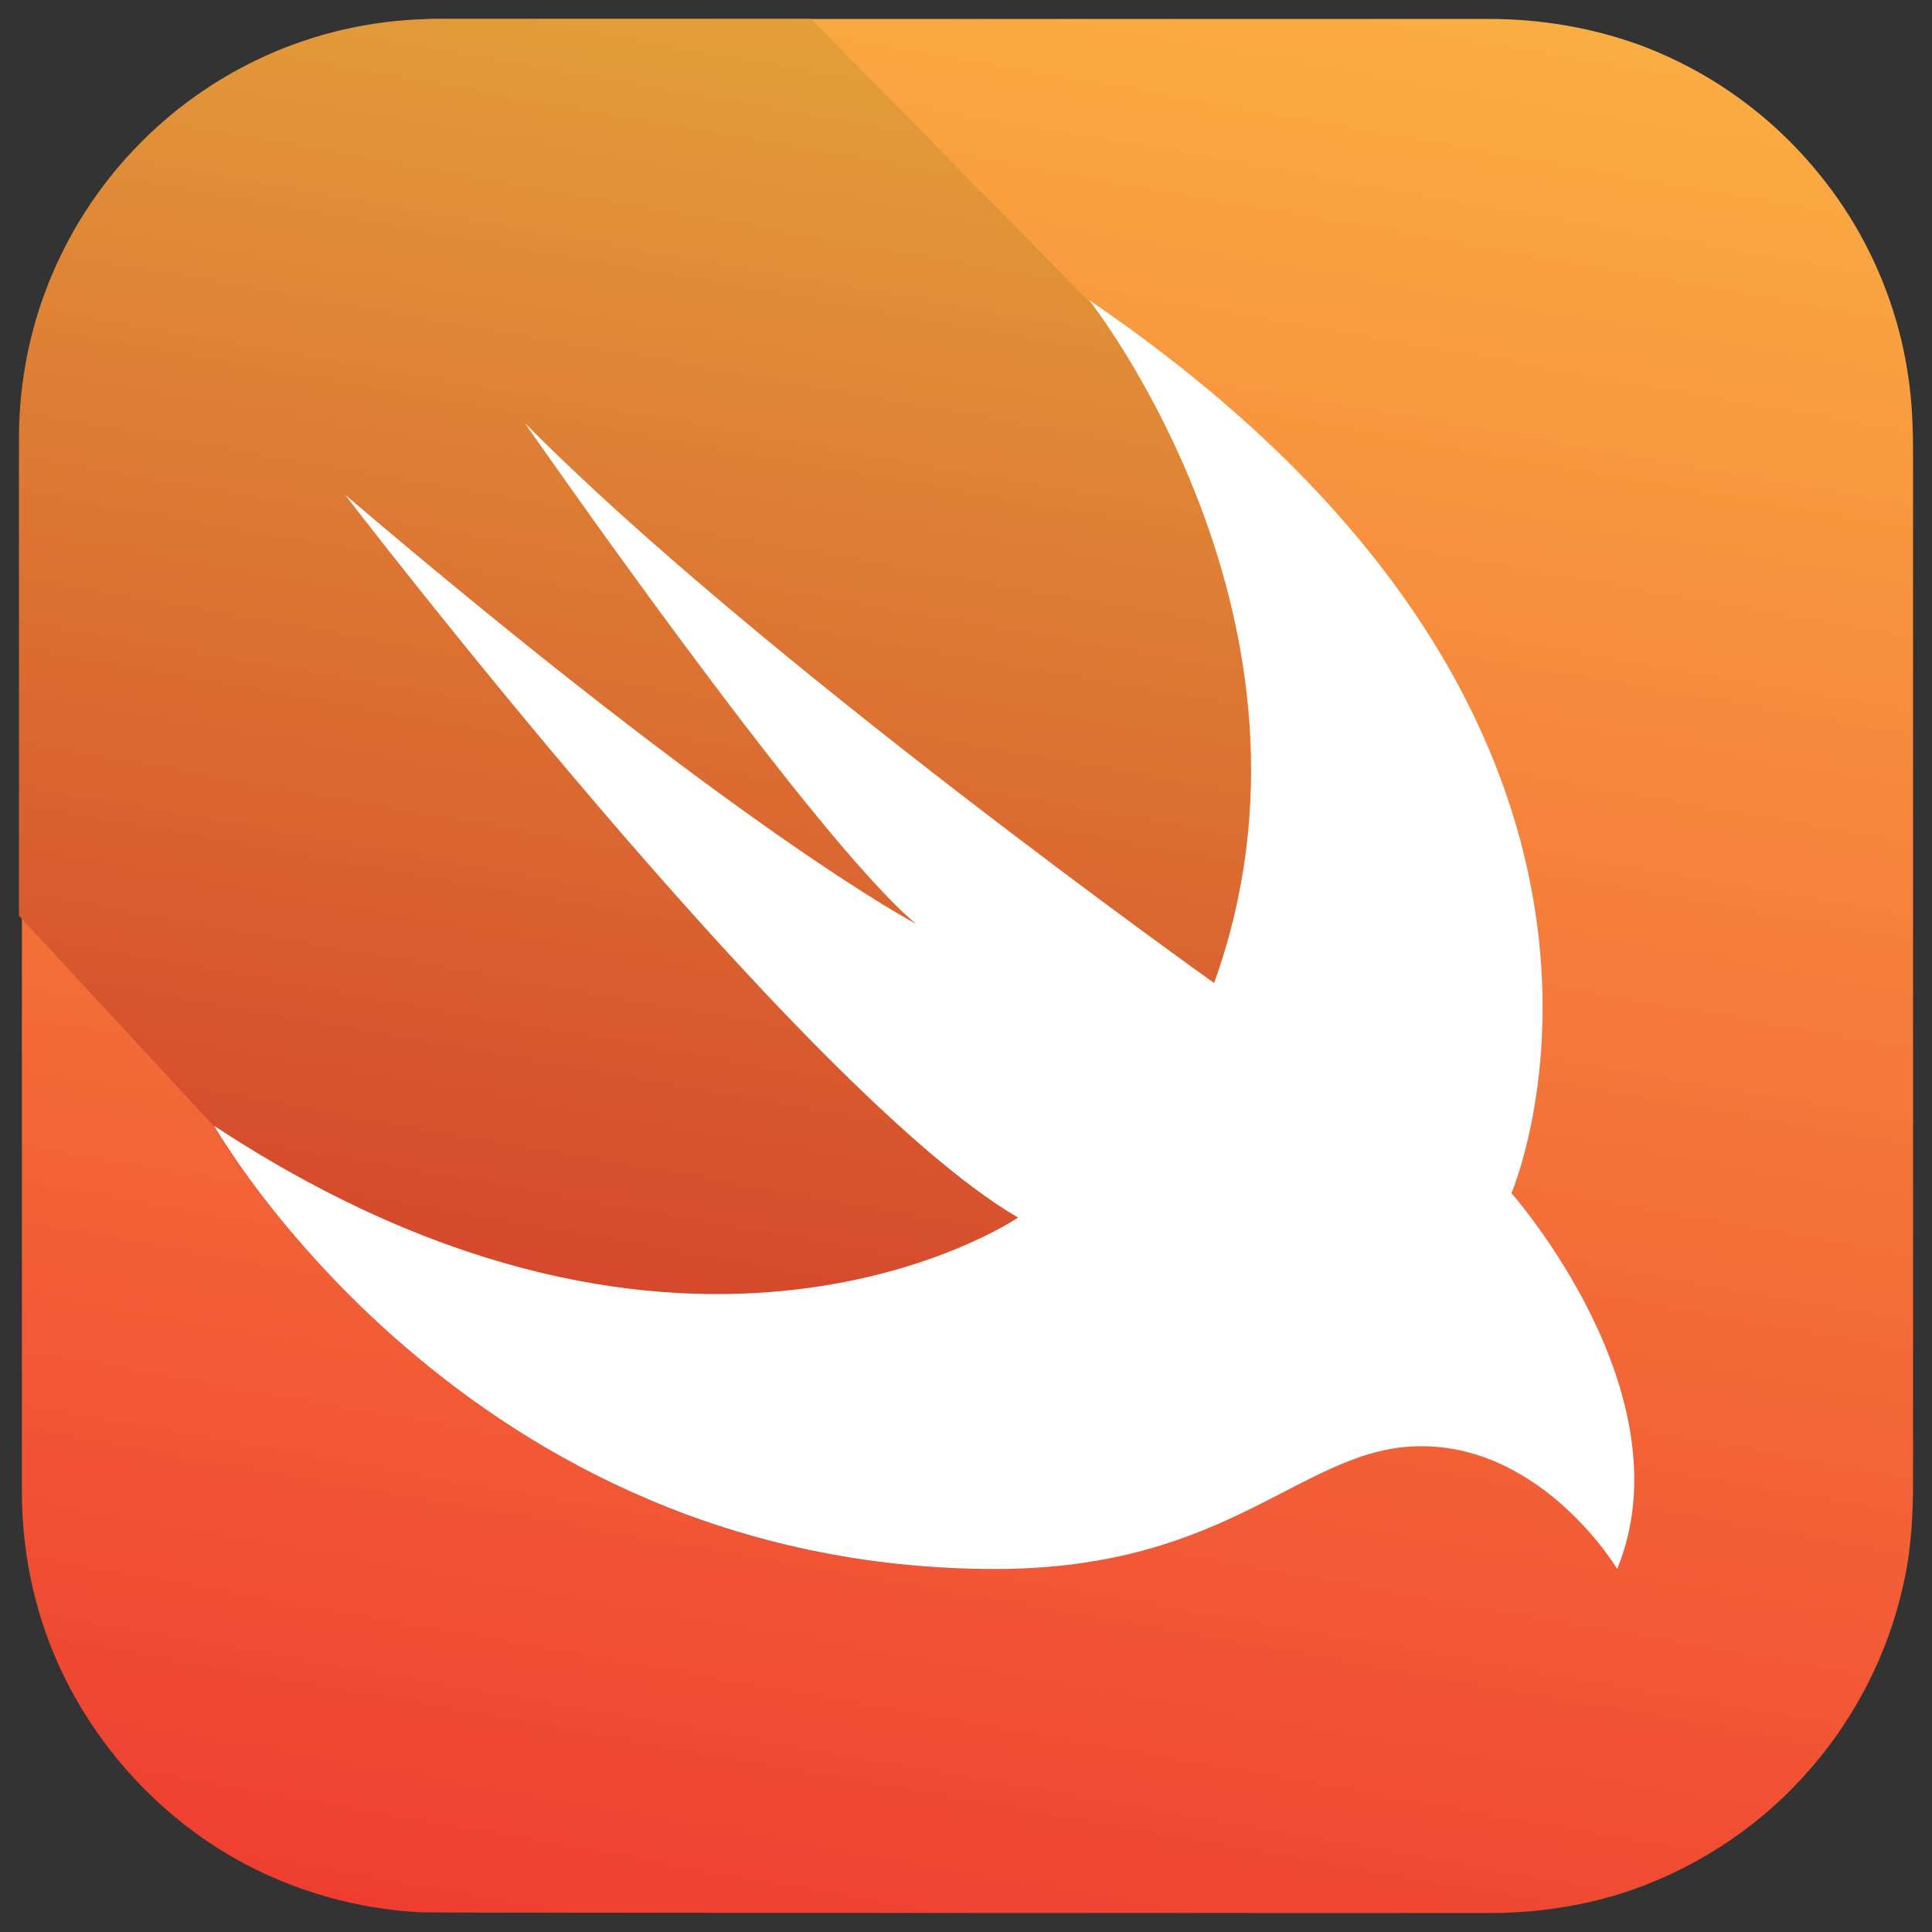 <svg width="51" height="51" viewBox="0 0 51 51" fill="none" xmlns="http://www.w3.org/2000/svg">
<rect x="0" y="0" width="51" height="51" fill="#333333" stroke="none"/>
<path d="M11.609 0.5H39.293C40.641 0.5 41.949 0.715 43.218 1.164C45.053 1.828 46.712 3 47.962 4.523C49.231 6.047 50.071 7.922 50.363 9.875C50.48 10.598 50.5 11.32 50.5 12.043V39.055C50.5 39.914 50.461 40.793 50.285 41.633C49.895 43.566 48.977 45.383 47.65 46.848C46.342 48.312 44.623 49.406 42.769 49.992C41.636 50.344 40.465 50.5 39.274 50.5C38.747 50.5 11.531 50.5 11.121 50.48C9.129 50.383 7.158 49.738 5.498 48.625C3.878 47.531 2.55 46.008 1.691 44.25C0.949 42.746 0.578 41.066 0.578 39.387V11.613C0.539 9.953 0.891 8.312 1.613 6.828C2.452 5.07 3.76 3.527 5.381 2.434C7.04 1.301 8.993 0.637 10.984 0.539C11.179 0.5 11.394 0.5 11.609 0.5V0.5Z" fill="url(#paint0_linear_1158_5281)"/>
<path d="M42.671 41.398C42.495 41.125 42.3 40.852 42.085 40.598C41.597 40.012 41.031 39.504 40.406 39.074C39.625 38.547 38.708 38.215 37.77 38.176C37.107 38.137 36.443 38.254 35.818 38.488C35.193 38.703 34.588 39.016 34.002 39.328C33.319 39.68 32.636 40.031 31.913 40.324C31.054 40.676 30.156 40.949 29.239 41.145C28.087 41.359 26.915 41.438 25.764 41.418C23.674 41.379 21.585 41.066 19.594 40.48C17.837 39.953 16.158 39.23 14.576 38.312C13.19 37.512 11.902 36.594 10.691 35.559C9.696 34.699 8.778 33.781 7.919 32.805C7.333 32.121 6.767 31.398 6.24 30.656C6.025 30.363 5.83 30.051 5.654 29.738L0.5 24.172V11.574C0.5 5.461 5.439 0.5 11.55 0.5H21.41L28.712 7.922C45.19 19.133 39.86 31.496 39.86 31.496C39.86 31.496 44.545 36.77 42.671 41.398V41.398Z" fill="url(#paint1_linear_1158_5281)"/>
<path d="M28.75 7.922C45.228 19.133 39.898 31.496 39.898 31.496C39.898 31.496 44.583 36.789 42.69 41.418C42.69 41.418 40.757 38.176 37.516 38.176C34.392 38.176 32.557 41.418 26.27 41.418C12.272 41.418 5.653 29.719 5.653 29.719C18.265 38.02 26.875 32.141 26.875 32.141C21.194 28.84 9.109 13.059 9.109 13.059C19.632 22.023 24.181 24.387 24.181 24.387C21.467 22.141 13.853 11.164 13.853 11.164C19.945 17.336 32.049 25.949 32.049 25.949C35.485 16.418 28.75 7.922 28.75 7.922Z" fill="white"/>
<defs>
<linearGradient id="paint0_linear_1158_5281" x1="30.233" y1="-1.284" x2="20.783" y2="52.289" gradientUnits="userSpaceOnUse">
<stop stop-color="#FAAE42"/>
<stop offset="1" stop-color="#EF3E31"/>
</linearGradient>
<linearGradient id="paint1_linear_1158_5281" x1="26" y1="1.308" x2="19.084" y2="40.517" gradientUnits="userSpaceOnUse">
<stop stop-color="#E39F3A"/>
<stop offset="1" stop-color="#D33929"/>
</linearGradient>
</defs>
</svg>
